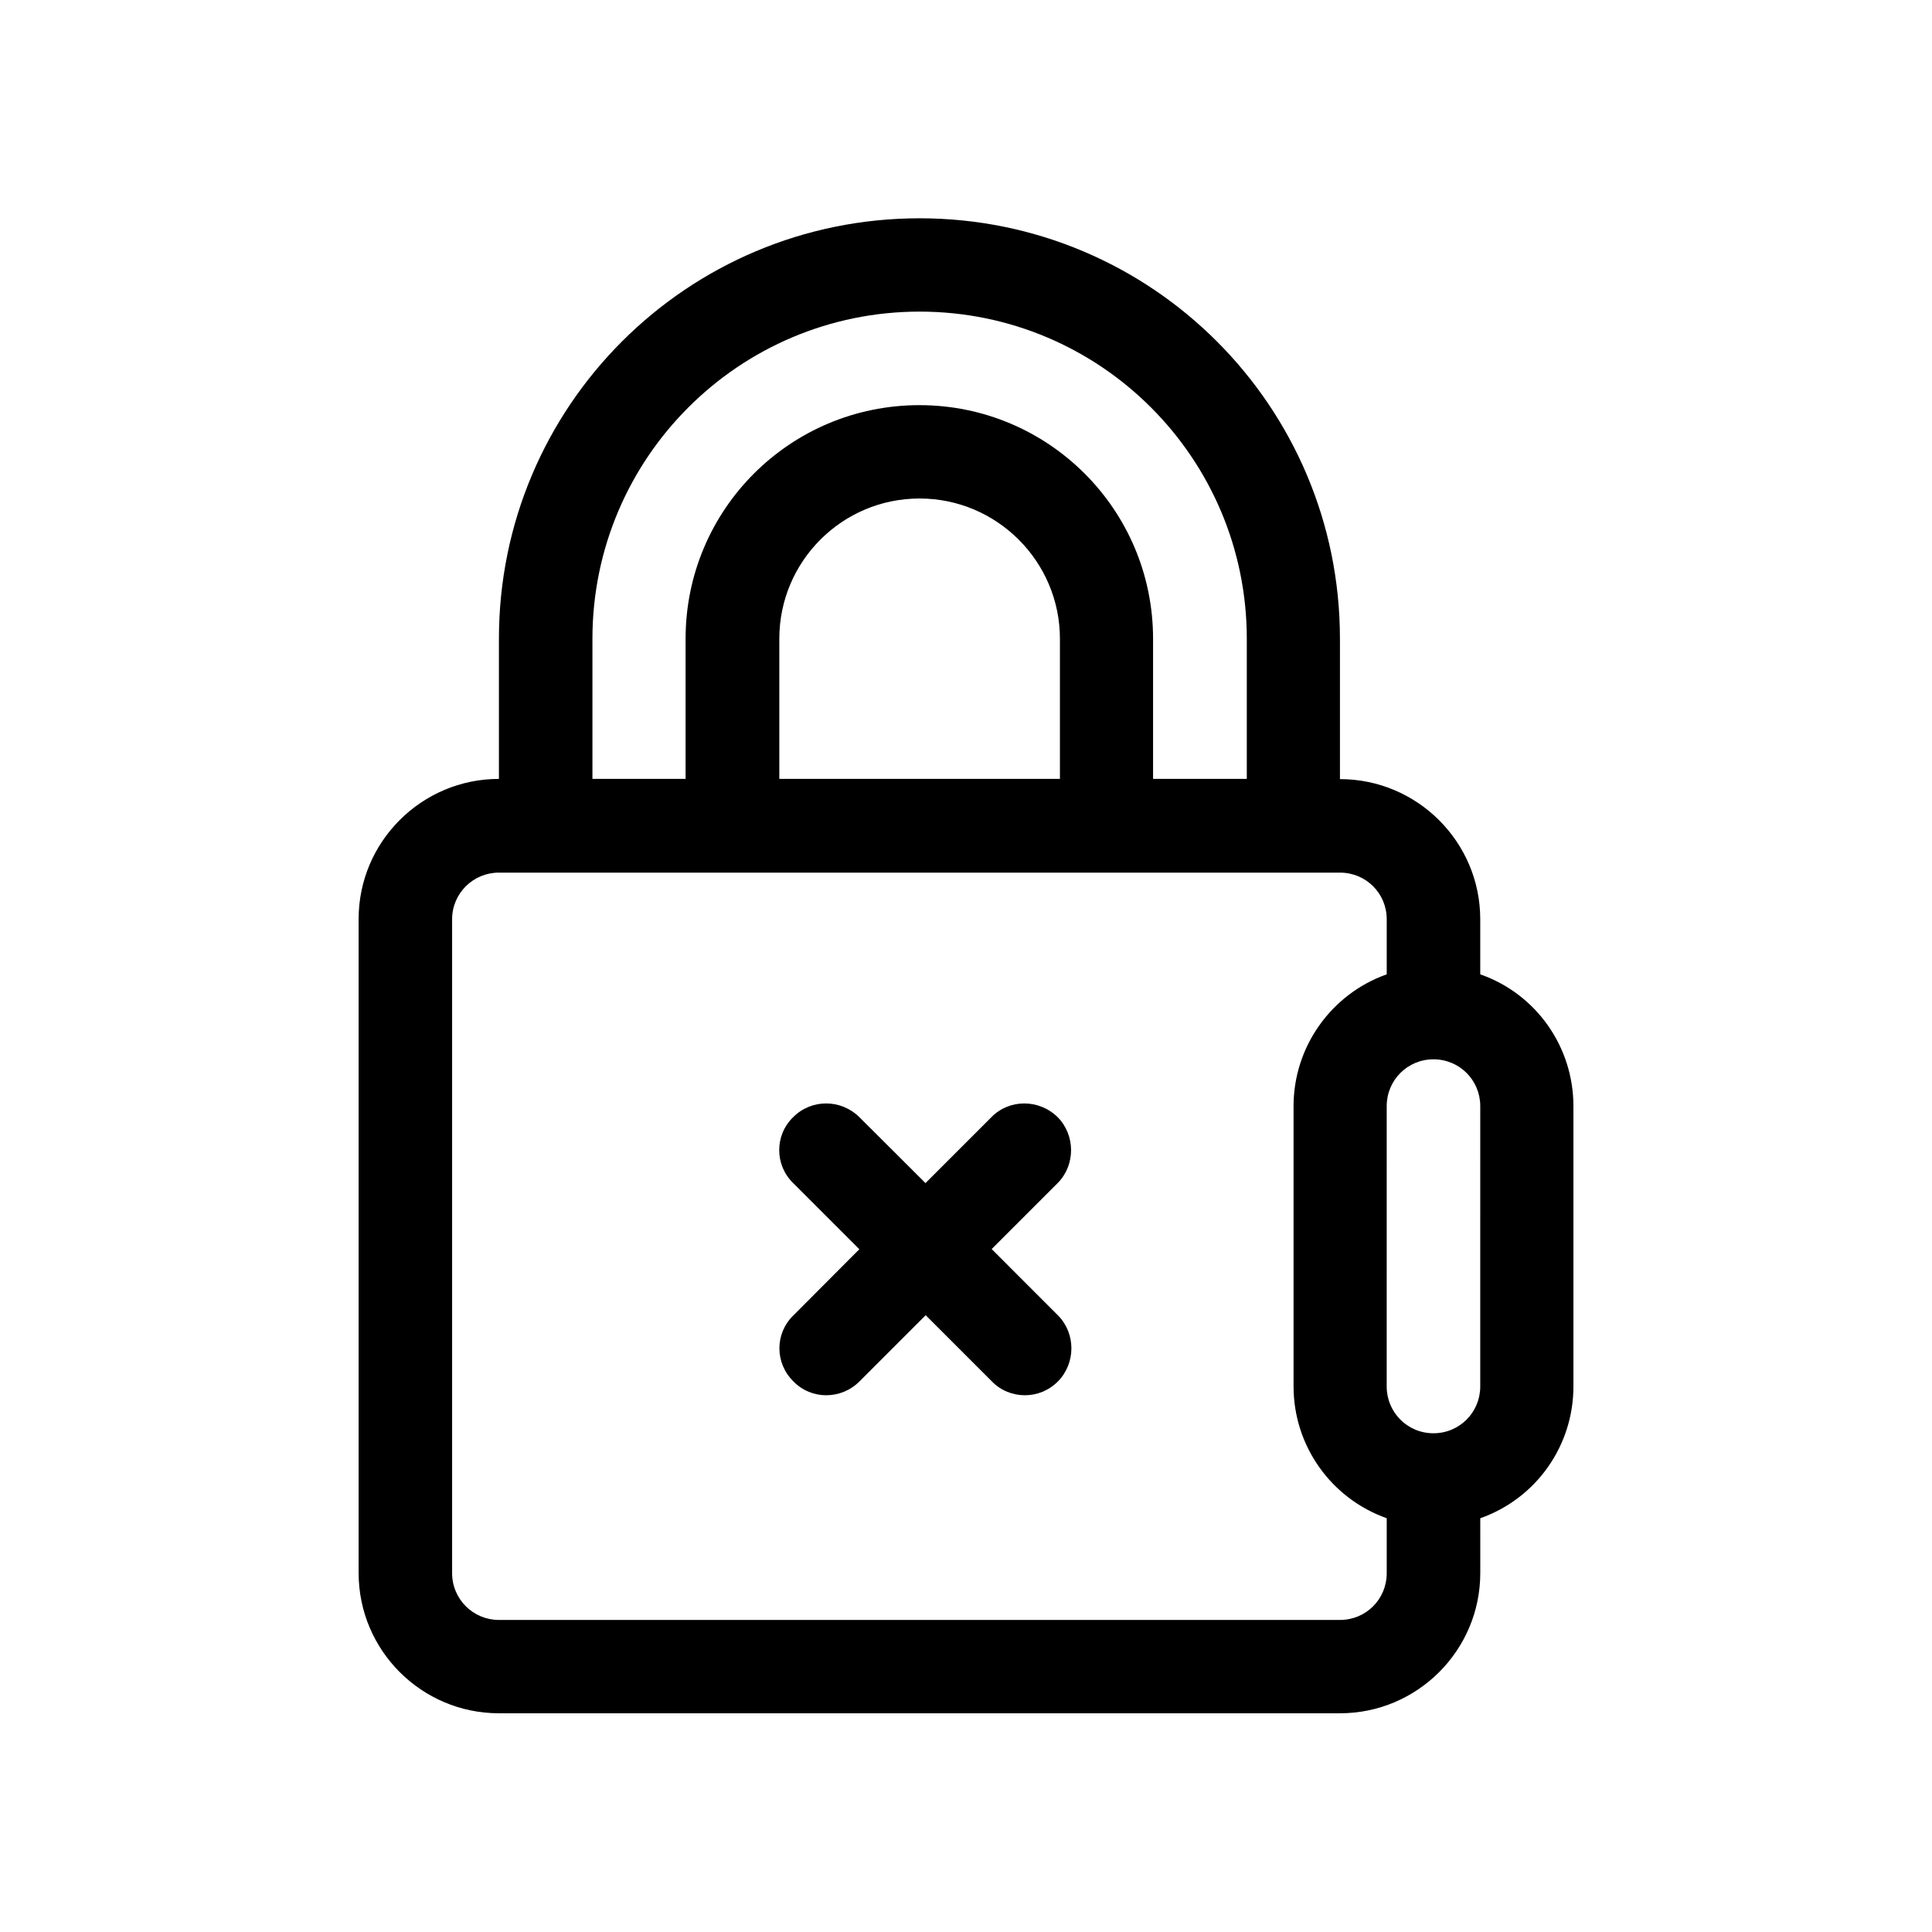 <?xml version="1.0" encoding="UTF-8"?>
<!-- Uploaded to: SVG Repo, www.svgrepo.com, Generator: SVG Repo Mixer Tools -->
<svg fill="#000000" width="800px" height="800px" version="1.1" viewBox="144 144 512 512" xmlns="http://www.w3.org/2000/svg">
 <g>
  <path d="m536.28 402.21v-14.609c0-20.504-16.727-37.129-37.18-37.129v-37.184c0-61.617-49.879-111.44-111.39-111.44-61.617 0-111.49 49.828-111.49 111.44v37.129c-20.453 0-37.18 16.625-37.18 37.129v173.31c0 20.555 16.727 37.18 37.18 37.18h222.89c20.453 0 37.18-16.625 37.18-37.18l-0.004-14.504c14.863-5.238 24.688-19.246 24.688-34.914v-74.312c0-15.668-9.824-29.723-24.688-34.914zm-235.28-88.922c0-47.863 38.844-86.707 86.707-86.707 47.914 0 86.707 38.844 86.707 86.707v37.129h-24.84v-37.129c0-34.258-27.762-61.918-61.918-61.918-34.258 0-61.969 27.66-61.969 61.918v37.129h-24.688zm123.89 0v37.129h-74.363v-37.129c0-20.504 16.625-37.18 37.18-37.18 20.457 0 37.184 16.676 37.184 37.18zm86.605 247.62c0 6.902-5.492 12.395-12.395 12.395h-222.89c-6.801 0-12.395-5.492-12.395-12.395v-173.31c0-6.852 5.594-12.344 12.395-12.344h222.89c6.902 0 12.395 5.492 12.395 12.344v14.609c-14.762 5.238-24.688 19.246-24.688 34.914v74.312c0 15.719 9.926 29.676 24.688 34.914zm24.785-49.473c0 6.852-5.492 12.395-12.395 12.395-6.902 0-12.395-5.543-12.395-12.395l0.004-74.312c0-6.852 5.492-12.395 12.395-12.395 6.902 0 12.395 5.543 12.395 12.395z"/>
  <path d="m424.28 440.05c-4.938-4.836-12.797-4.836-17.531 0l-17.484 17.484-17.531-17.484c-4.938-4.836-12.695-4.836-17.531 0-4.938 4.785-4.938 12.695 0 17.48l17.531 17.531-17.48 17.535c-4.938 4.785-4.938 12.645 0 17.48 2.367 2.469 5.594 3.68 8.664 3.68 3.223 0 6.398-1.211 8.867-3.68l17.531-17.531 17.531 17.531c2.367 2.469 5.594 3.68 8.766 3.68 3.176 0 6.297-1.211 8.766-3.68 4.734-4.836 4.734-12.695 0-17.48l-17.578-17.582 17.531-17.531c4.688-4.738 4.688-12.648-0.051-17.434z"/>
 </g>
</svg>